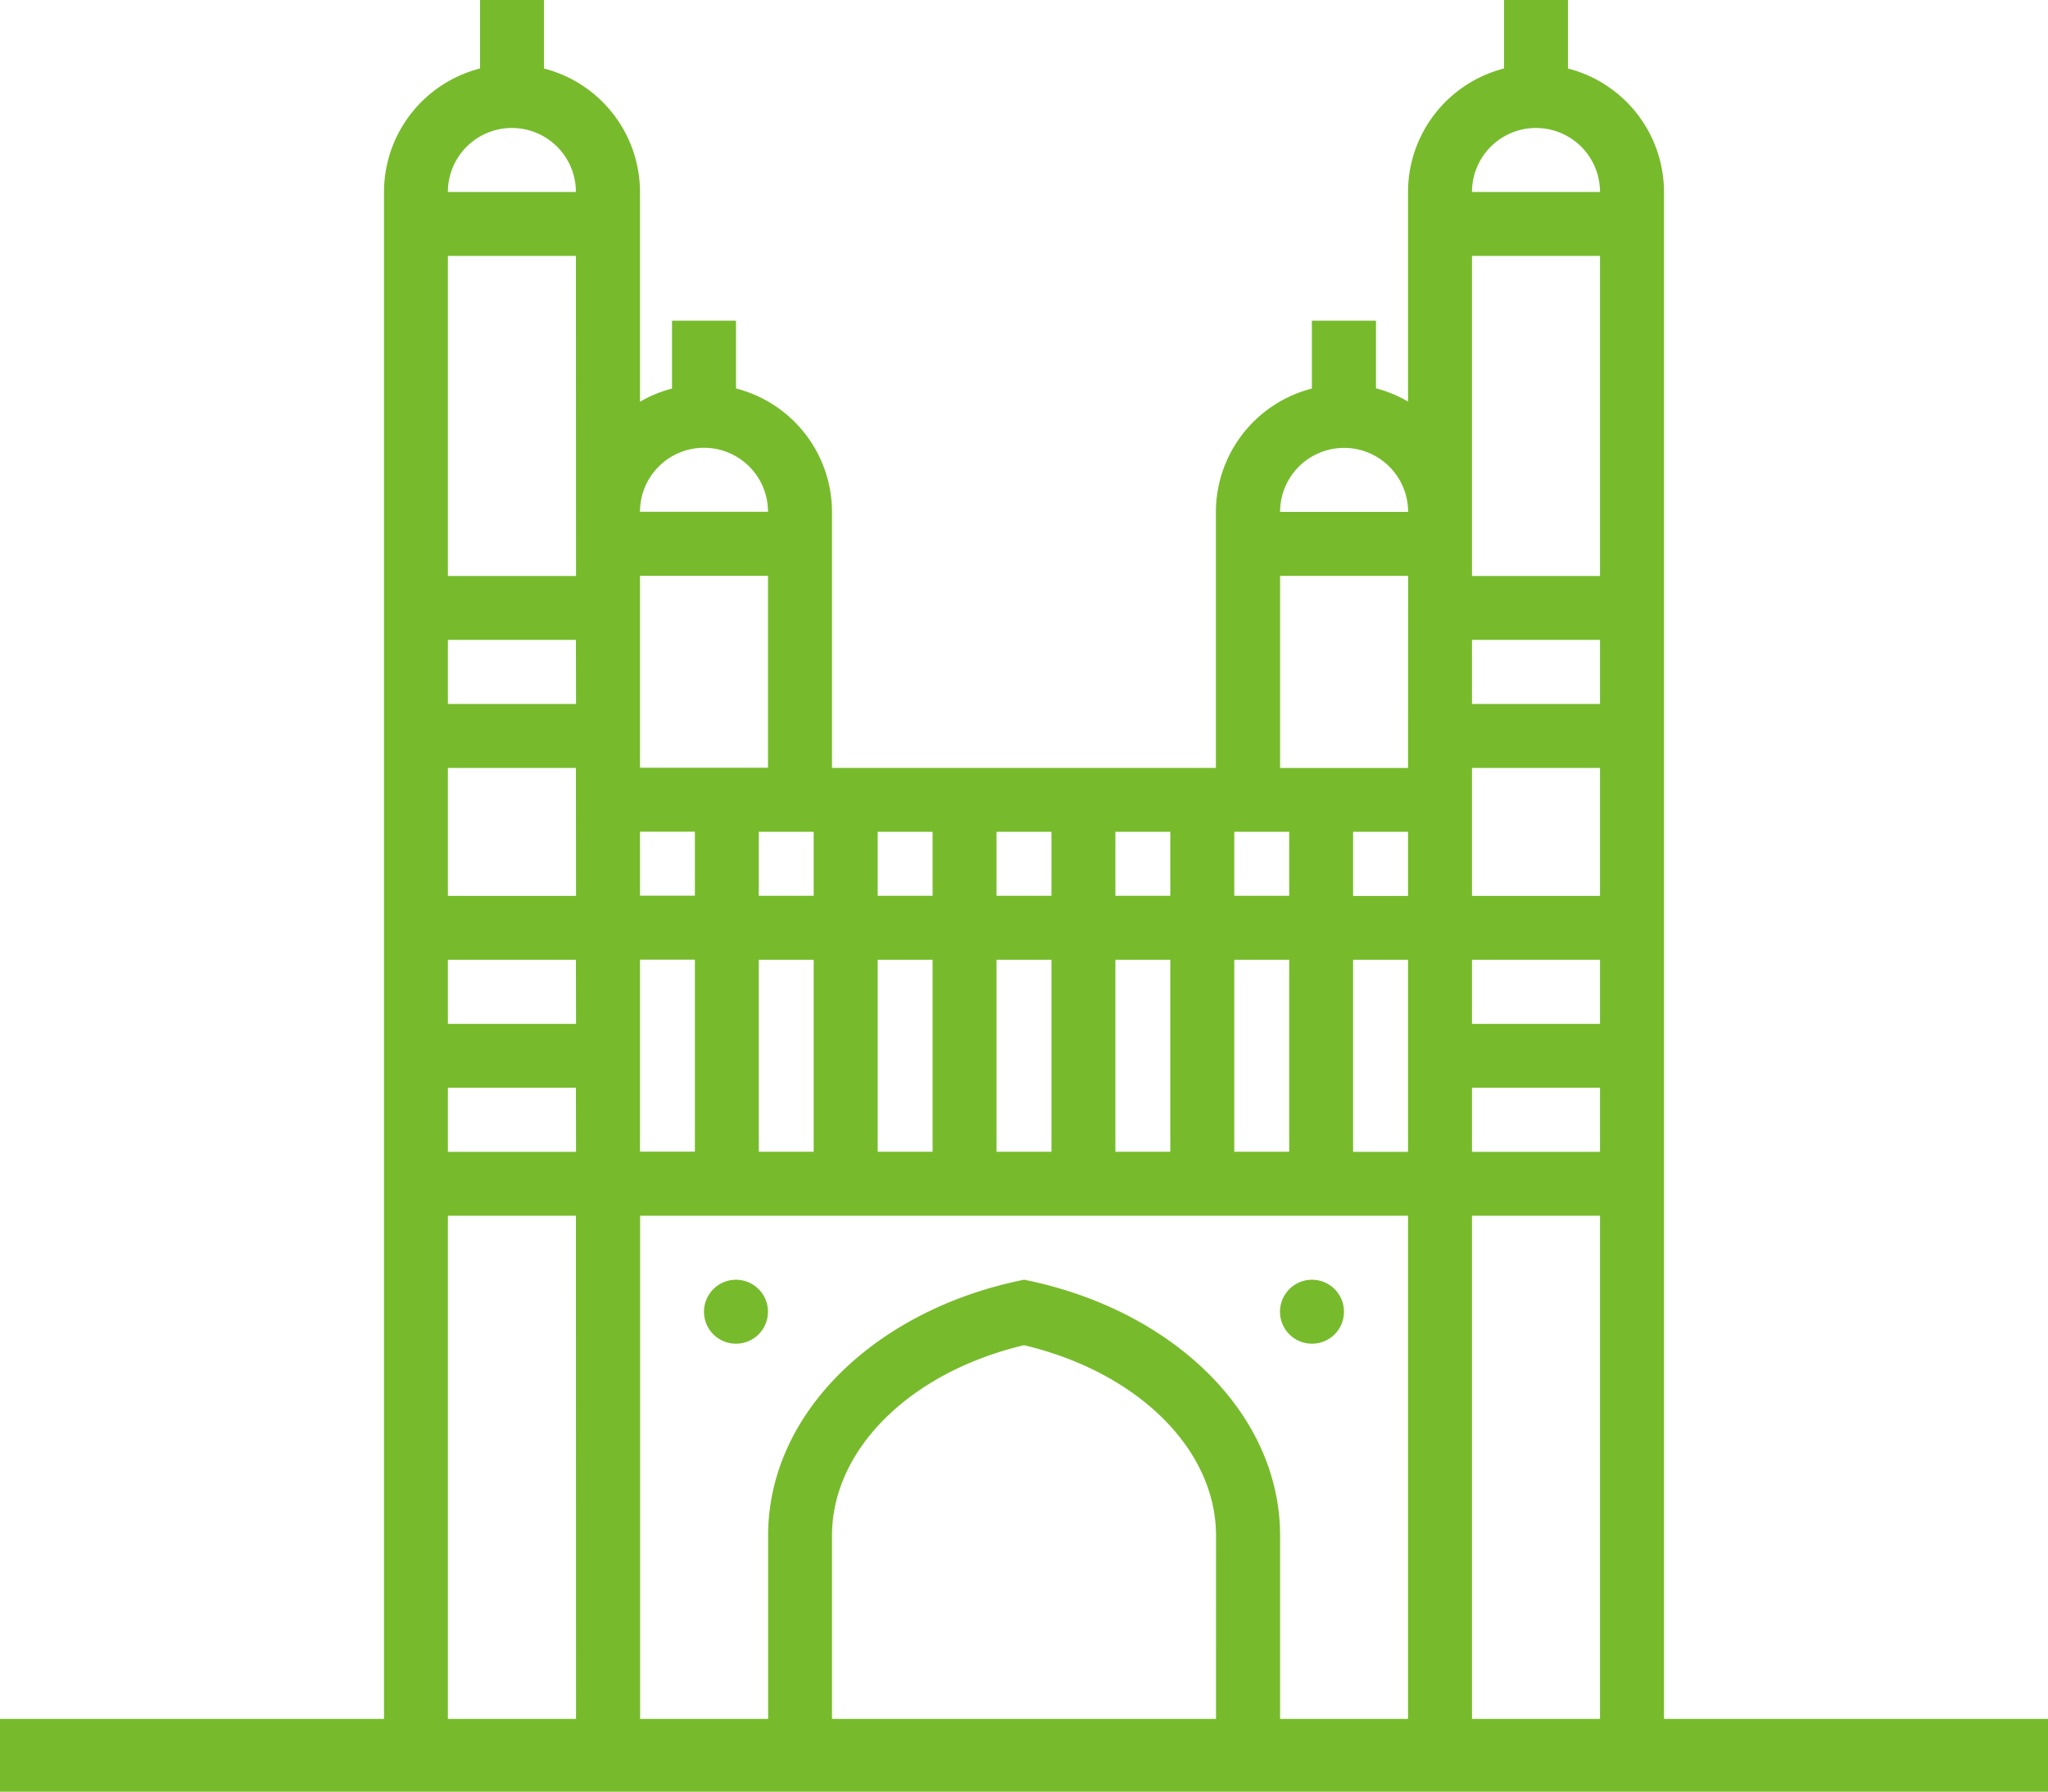 <svg id="Group_26" data-name="Group 26" xmlns="http://www.w3.org/2000/svg" width="70.875" height="62.016" viewBox="0 0 70.875 62.016">
  <path id="Path_45" data-name="Path 45" d="M57.586,59.5V6.645a4.42,4.42,0,0,0-3.322-4.273V0H52.049V2.371a4.419,4.419,0,0,0-3.322,4.273V13.9a4.326,4.326,0,0,0-1.108-.457V11.1H45.4v2.35a4.417,4.417,0,0,0-3.322,4.272v8.859H28.793V17.719a4.417,4.417,0,0,0-3.322-4.272V11.1H23.256v2.35a4.329,4.329,0,0,0-1.108.457V6.645a4.419,4.419,0,0,0-3.322-4.273V0H16.611V2.371a4.419,4.419,0,0,0-3.322,4.273V59.5H0v2.521H70.875V59.5Zm-37.652,0H15.5V42.082h4.43Zm0-19.628H15.5V37.652h4.43Zm0-4.43H15.5V33.223h4.43Zm0-4.43H15.5v-4.43h4.43Zm0-6.645H15.5V22.149h4.43Zm0-4.43H15.5V8.859h4.43ZM15.5,6.645a2.215,2.215,0,0,1,4.43,0ZM42.715,28.793h1.9v2.215h-1.9Zm0,4.43h1.9v6.645h-1.9ZM38.6,28.793h1.9v2.215H38.6Zm0,4.43h1.9v6.645H38.6Zm-4.113-4.43h1.9v2.215h-1.9Zm0,4.43h1.9v6.645h-1.9Zm-4.113-4.43h1.9v2.215h-1.9Zm0,4.43h1.9v6.645h-1.9Zm-2.215-2.215h-1.9V28.793h1.9Zm0,8.859h-1.9V33.223h1.9ZM24.363,15.5a2.215,2.215,0,0,1,2.215,2.215h-4.43A2.215,2.215,0,0,1,24.363,15.5m-2.215,4.43h4.43v6.645h-4.43Zm0,8.859h1.9v2.215h-1.9Zm0,4.43h1.9v6.645h-1.9ZM42.082,59.5H28.793V53.156c0-2.99,2.71-5.66,6.645-6.592,3.935.932,6.645,3.6,6.645,6.592Zm6.645,0H44.3V53.156c0-4.267-3.765-7.84-8.859-8.859-5.094,1.019-8.859,4.592-8.859,8.859V59.5h-4.43V42.082H48.727Zm0-19.628h-1.9V33.223h1.9Zm0-8.859h-1.9V28.793h1.9Zm0-4.43H44.3V19.934h4.43ZM44.3,17.719a2.215,2.215,0,1,1,4.43,0ZM55.371,59.5h-4.43V42.082h4.43Zm0-19.628h-4.43V37.652h4.43Zm0-4.43h-4.43V33.223h4.43Zm0-4.43h-4.43v-4.43h4.43Zm0-6.645h-4.43V22.149h4.43Zm0-4.43h-4.43V8.859h4.43ZM50.941,6.645a2.215,2.215,0,0,1,4.43,0Z" fill="#77bb2c"/>
  <path id="Path_46" data-name="Path 46" d="M150.271,273.423a1.107,1.107,0,1,0-1.107-1.107,1.107,1.107,0,0,0,1.107,1.107" transform="translate(-124.801 -226.911)" fill="#77bb2c"/>
  <path id="Path_47" data-name="Path 47" d="M272.314,273.423a1.107,1.107,0,1,0-1.107-1.107,1.107,1.107,0,0,0,1.107,1.107" transform="translate(-226.91 -226.911)" fill="#77bb2c"/>
</svg>
